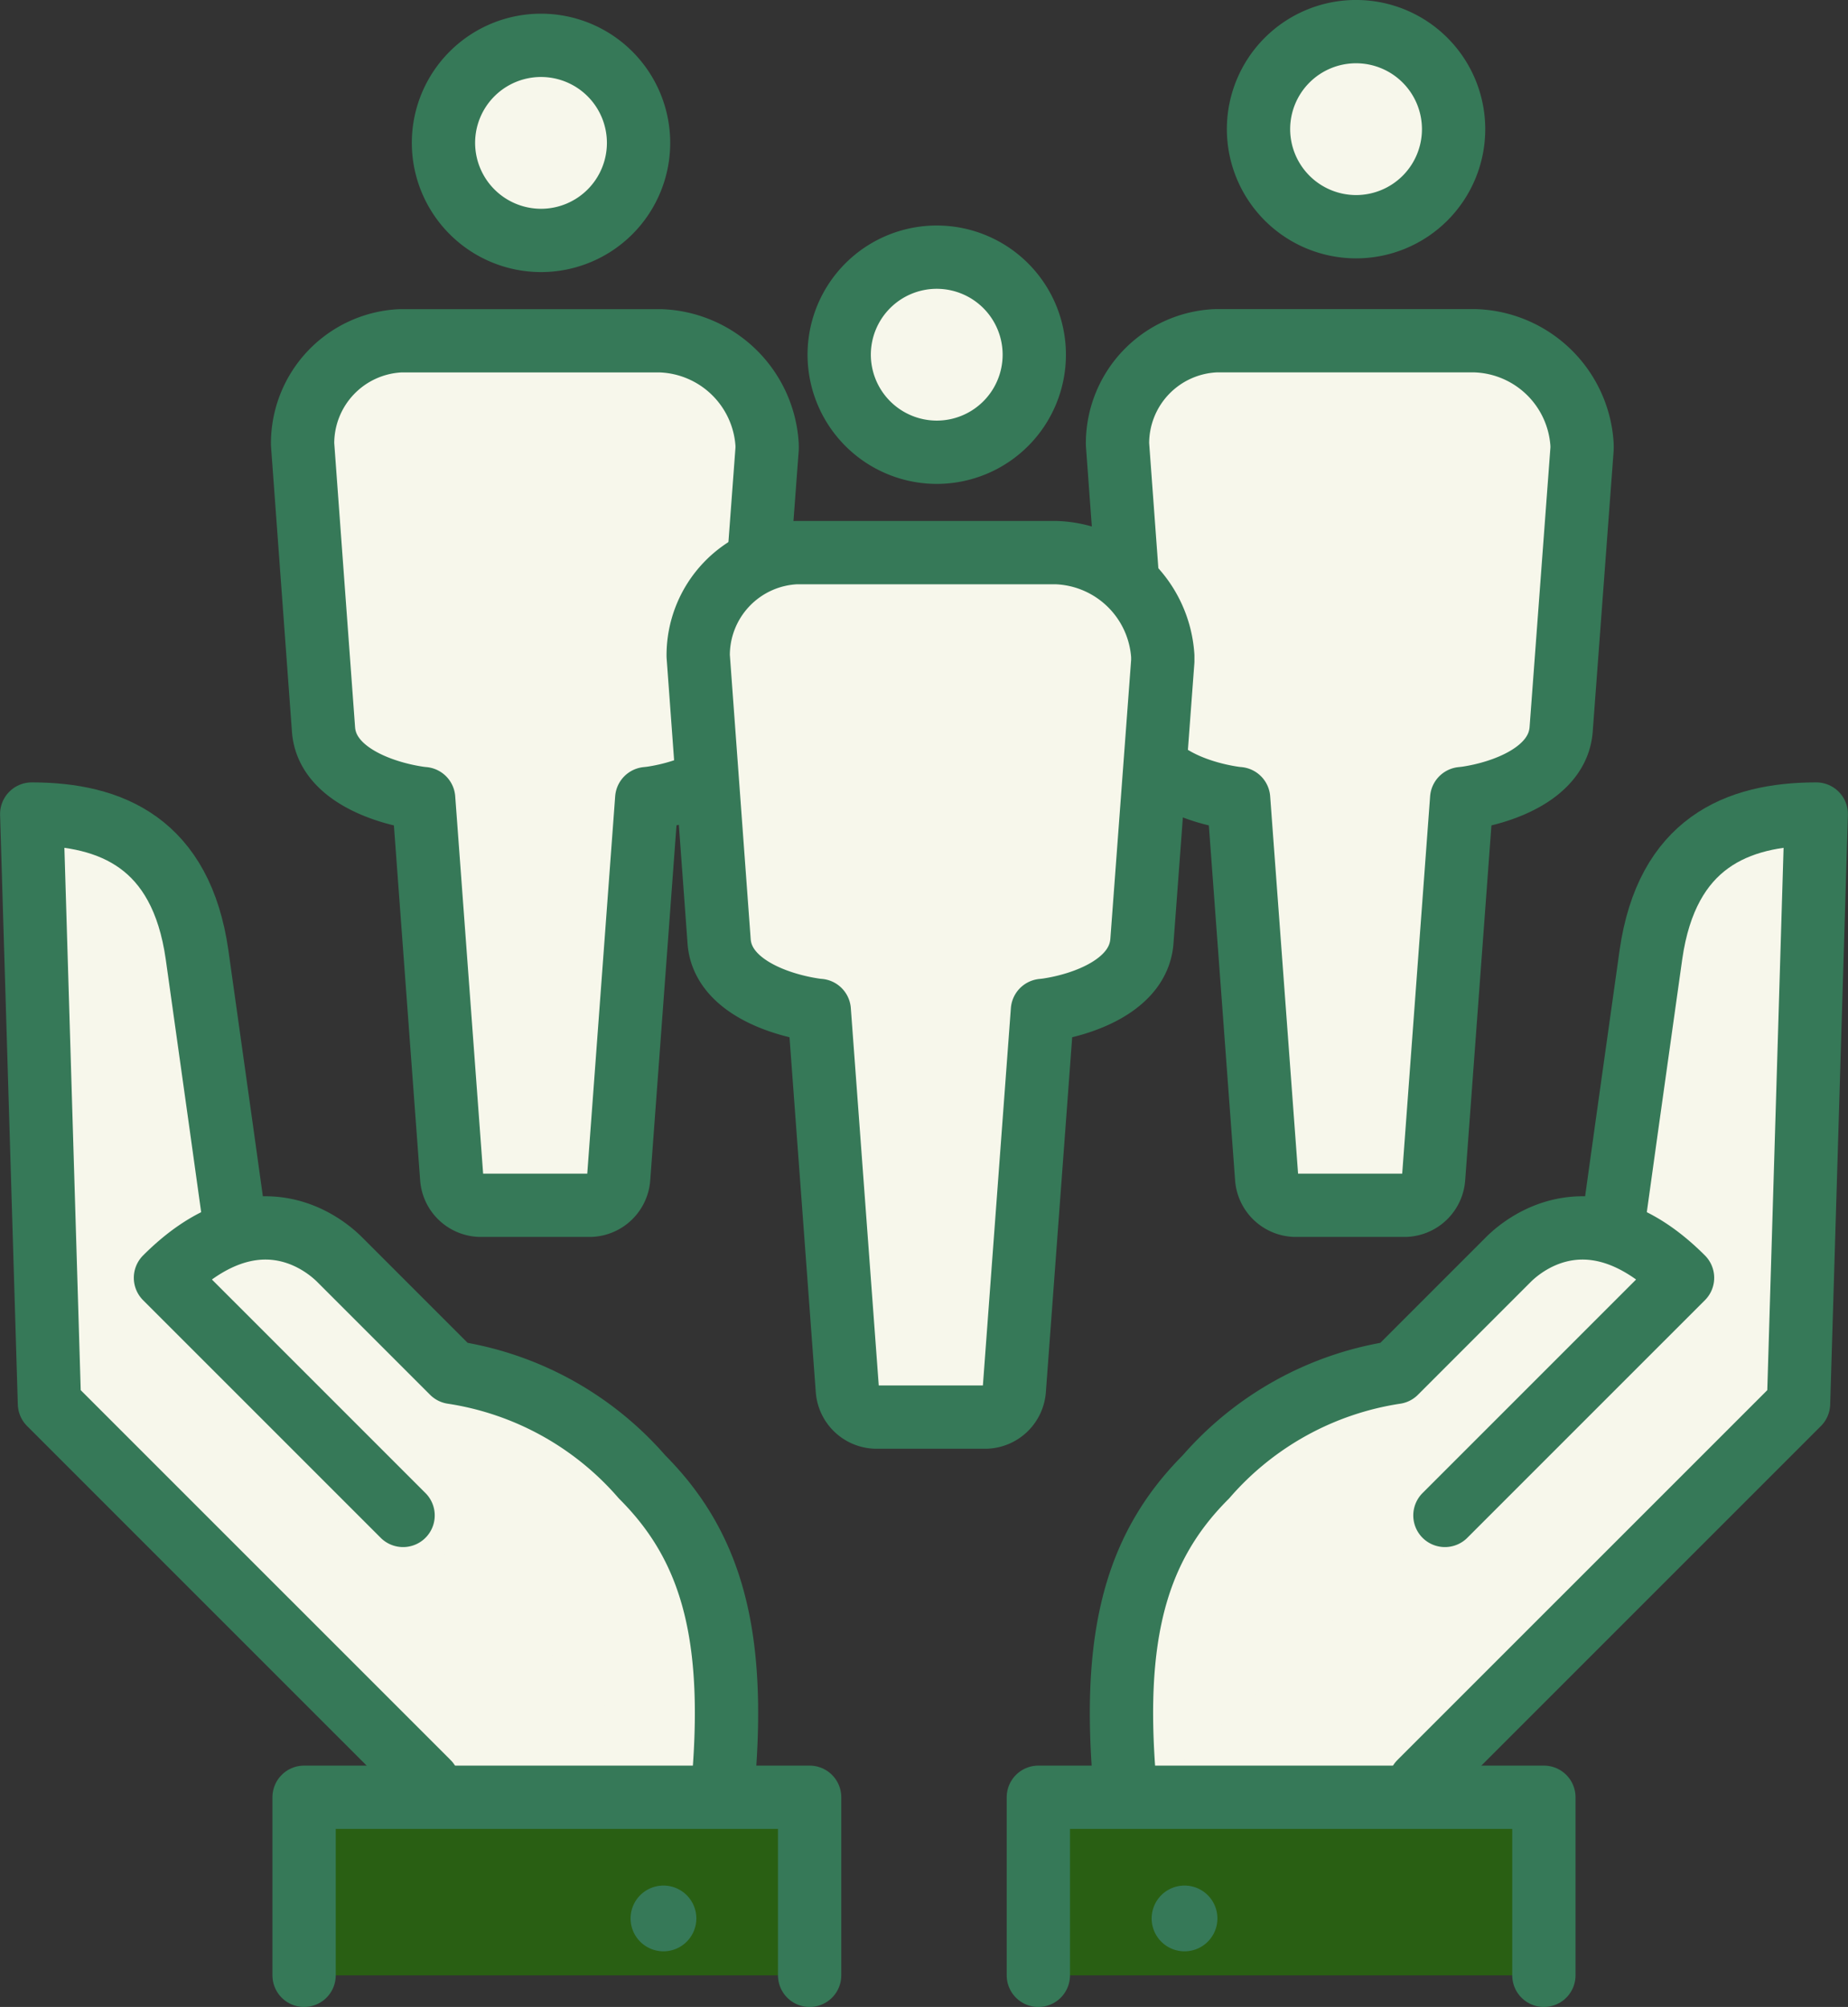<svg xmlns="http://www.w3.org/2000/svg" width="75.442" height="81.929" viewBox="0 0 75.442 81.929">
  <rect x="0" y="0" width="75.442" height="81.929" fill="#333333" stroke="none"/>
  <g id="グループ_62224" data-name="グループ 62224" transform="translate(-821.607 -1400.131)">
    <path id="パス_45011" data-name="パス 45011" d="M-.675,0H12.793L16,14H3.753Z" transform="translate(834.542 1459.328)" fill="#f7f7eb"/>
    <path id="パス_45012" data-name="パス 45012" d="M16,0H2.532L-.675,14H11.572Z" transform="translate(868.656 1459.328)" fill="#f7f7eb"/>
    <g id="グループ_484" data-name="グループ 484" transform="translate(822.898 1401.423)">
      <g id="グループ_483" data-name="グループ 483" transform="translate(0)">
        <g id="グループ_457" data-name="グループ 457" transform="translate(0 31.939)">
          <g id="グループ_454" data-name="グループ 454">
            <g id="グループ_453" data-name="グループ 453">
              <path id="パス_727" data-name="パス 727" d="M746.959,603.887s-.887-6.381-1.5-10.71c-.648-4.552-3.495-5.745-6.75-5.745l.724,24.069,15.459,15.458" transform="translate(-738.705 -587.432)" fill="#f7f7eb" stroke="#367958" stroke-linecap="round" stroke-linejoin="round" stroke-width="2.584"/>
              <path id="パス_728" data-name="パス 728" d="M767.645,630.8c.775-6.865-.183-10.737-3.191-13.745a12.779,12.779,0,0,0-7.741-4.266l-4.606-4.606c-.74-.74-3.511-2.853-7.109.745l9.7,9.7" transform="translate(-739.534 -589.996)" fill="#f7f7eb" stroke="#367958" stroke-linecap="round" stroke-linejoin="round" stroke-width="2.584"/>
              <path id="パス_729" data-name="パス 729" d="M772.154,640.93v-7.269H751.516v7.269" transform="translate(-740.393 -593.524)" fill="#295f13" stroke="#367958" stroke-linecap="round" stroke-linejoin="round" stroke-width="2.584"/>
            </g>
            <path id="パス_730" data-name="パス 730" d="M769.552,639.155a1.342,1.342,0,1,1-1.342-1.342A1.342,1.342,0,0,1,769.552,639.155Z" transform="translate(-742.416 -594.071)" fill="#367958"/>
          </g>
          <g id="グループ_456" data-name="グループ 456" transform="translate(41.098)">
            <g id="グループ_455" data-name="グループ 455">
              <path id="パス_731" data-name="パス 731" d="M811.912,603.887s.886-6.381,1.5-10.71c.649-4.552,3.5-5.745,6.75-5.745l-.723,24.069-15.459,15.458" transform="translate(-788.405 -587.432)" fill="#f7f7eb" stroke="#367958" stroke-linecap="round" stroke-linejoin="round" stroke-width="2.584"/>
              <path id="パス_732" data-name="パス 732" d="M790.205,630.8c-.774-6.865.183-10.737,3.191-13.745a12.781,12.781,0,0,1,7.742-4.266l4.605-4.606c.74-.74,3.511-2.853,7.11.745l-9.7,9.7" transform="translate(-786.555 -589.996)" fill="#f7f7eb" stroke="#367958" stroke-linecap="round" stroke-linejoin="round" stroke-width="2.584"/>
              <path id="パス_733" data-name="パス 733" d="M786.04,640.93v-7.269h20.638v7.269" transform="translate(-786.04 -593.524)" fill="#295f13" stroke="#367958" stroke-linecap="round" stroke-linejoin="round" stroke-width="2.584"/>
            </g>
            <path id="パス_734" data-name="パス 734" d="M791.368,639.155a1.342,1.342,0,1,0,1.342-1.342A1.342,1.342,0,0,0,791.368,639.155Z" transform="translate(-786.742 -594.071)" fill="#367958"/>
          </g>
        </g>
        <g id="グループ_470" data-name="グループ 470" transform="translate(11.062 0)">
          <g id="グループ_463" data-name="グループ 463" transform="translate(0 0.56)">
            <g id="グループ_462" data-name="グループ 462">
              <g id="グループ_459" data-name="グループ 459" transform="translate(5.755)">
                <g id="グループ_458" data-name="グループ 458">
                  <path id="パス_735" data-name="パス 735" d="M765.4,560.37a3.982,3.982,0,1,0-3.981-3.982A3.987,3.987,0,0,0,765.4,560.37Z" transform="translate(-761.423 -552.407)" fill="#f7f7eb" stroke="#367958" stroke-linecap="round" stroke-linejoin="round" stroke-width="2.584"/>
                </g>
              </g>
              <g id="グループ_461" data-name="グループ 461" transform="translate(0 12.061)">
                <g id="グループ_460" data-name="グループ 460">
                  <path id="パス_736" data-name="パス 736" d="M754.794,570.521l.853,11.63c.118,1.791,2.385,2.59,3.889,2.812.068.01.133.018.2.023l1.146,15.494a1.2,1.2,0,0,0,1.157,1.107h4.5a1.2,1.2,0,0,0,1.158-1.107l1.146-15.494c.063-.006.128-.014.2-.023,1.5-.222,3.729-1.021,3.861-2.805l.852-11.435c.005-.095,0-.161,0-.2a4.517,4.517,0,0,0-4.366-4.227H758.806A4.193,4.193,0,0,0,754.794,570.521Z" transform="translate(-754.794 -566.298)" fill="#f7f7eb" stroke="#367958" stroke-linecap="round" stroke-linejoin="round" stroke-width="2.584"/>
                </g>
              </g>
            </g>
          </g>
          <g id="グループ_469" data-name="グループ 469" transform="translate(33.268)">
            <g id="グループ_468" data-name="グループ 468">
              <g id="グループ_465" data-name="グループ 465" transform="translate(5.756)">
                <g id="グループ_464" data-name="グループ 464">
                  <path id="パス_737" data-name="パス 737" d="M795.911,560.37a3.982,3.982,0,1,0-3.981-3.982A3.987,3.987,0,0,0,795.911,560.37Z" transform="translate(-791.93 -552.407)" fill="#f7f7eb" stroke="#367958" stroke-linecap="round" stroke-linejoin="round" stroke-width="2.584"/>
                </g>
              </g>
              <g id="グループ_467" data-name="グループ 467" transform="translate(0 12.621)">
                <g id="グループ_466" data-name="グループ 466">
                  <path id="パス_738" data-name="パス 738" d="M785.3,571.166l.854,11.631c.118,1.791,2.385,2.589,3.889,2.812.068.01.134.018.2.023l1.146,15.494a1.2,1.2,0,0,0,1.157,1.107h4.5a1.2,1.2,0,0,0,1.158-1.107l1.146-15.494c.063-.006.128-.014.2-.023,1.5-.222,3.729-1.021,3.861-2.805l.852-11.435c.005-.1,0-.161,0-.2a4.517,4.517,0,0,0-4.366-4.228H789.313A4.194,4.194,0,0,0,785.3,571.166Z" transform="translate(-785.3 -566.944)" fill="#f7f7eb" stroke="#367958" stroke-linecap="round" stroke-linejoin="round" stroke-width="2.584"/>
                </g>
              </g>
            </g>
          </g>
        </g>
        <g id="グループ_482" data-name="グループ 482" transform="translate(27.212 9.207)">
          <g id="グループ_481" data-name="グループ 481">
            <g id="グループ_478" data-name="グループ 478" transform="translate(5.756)">
              <g id="グループ_477" data-name="グループ 477">
                <path id="パス_741" data-name="パス 741" d="M780.657,569.213a3.982,3.982,0,1,0-3.981-3.982A3.987,3.987,0,0,0,780.657,569.213Z" transform="translate(-776.676 -561.25)" fill="#f7f7eb" stroke="#367958" stroke-linecap="round" stroke-linejoin="round" stroke-width="2.584"/>
              </g>
            </g>
            <g id="グループ_480" data-name="グループ 480" transform="translate(0 12.061)">
              <g id="グループ_479" data-name="グループ 479">
                <path id="パス_742" data-name="パス 742" d="M770.047,579.363l.853,11.631c.117,1.791,2.384,2.589,3.889,2.812.068.01.133.018.2.023l1.147,15.494a1.2,1.2,0,0,0,1.157,1.107h4.5a1.2,1.2,0,0,0,1.158-1.107L784.1,593.83q.095-.009.2-.023c1.5-.222,3.728-1.021,3.861-2.805l.852-11.435c0-.1,0-.161,0-.2a4.516,4.516,0,0,0-4.365-4.227H774.059A4.193,4.193,0,0,0,770.047,579.363Z" transform="translate(-770.047 -575.141)" fill="#f7f7eb" stroke="#367958" stroke-linecap="round" stroke-linejoin="round" stroke-width="2.584"/>
              </g>
            </g>
          </g>
        </g>
      </g>
    </g>
  </g>
</svg>
